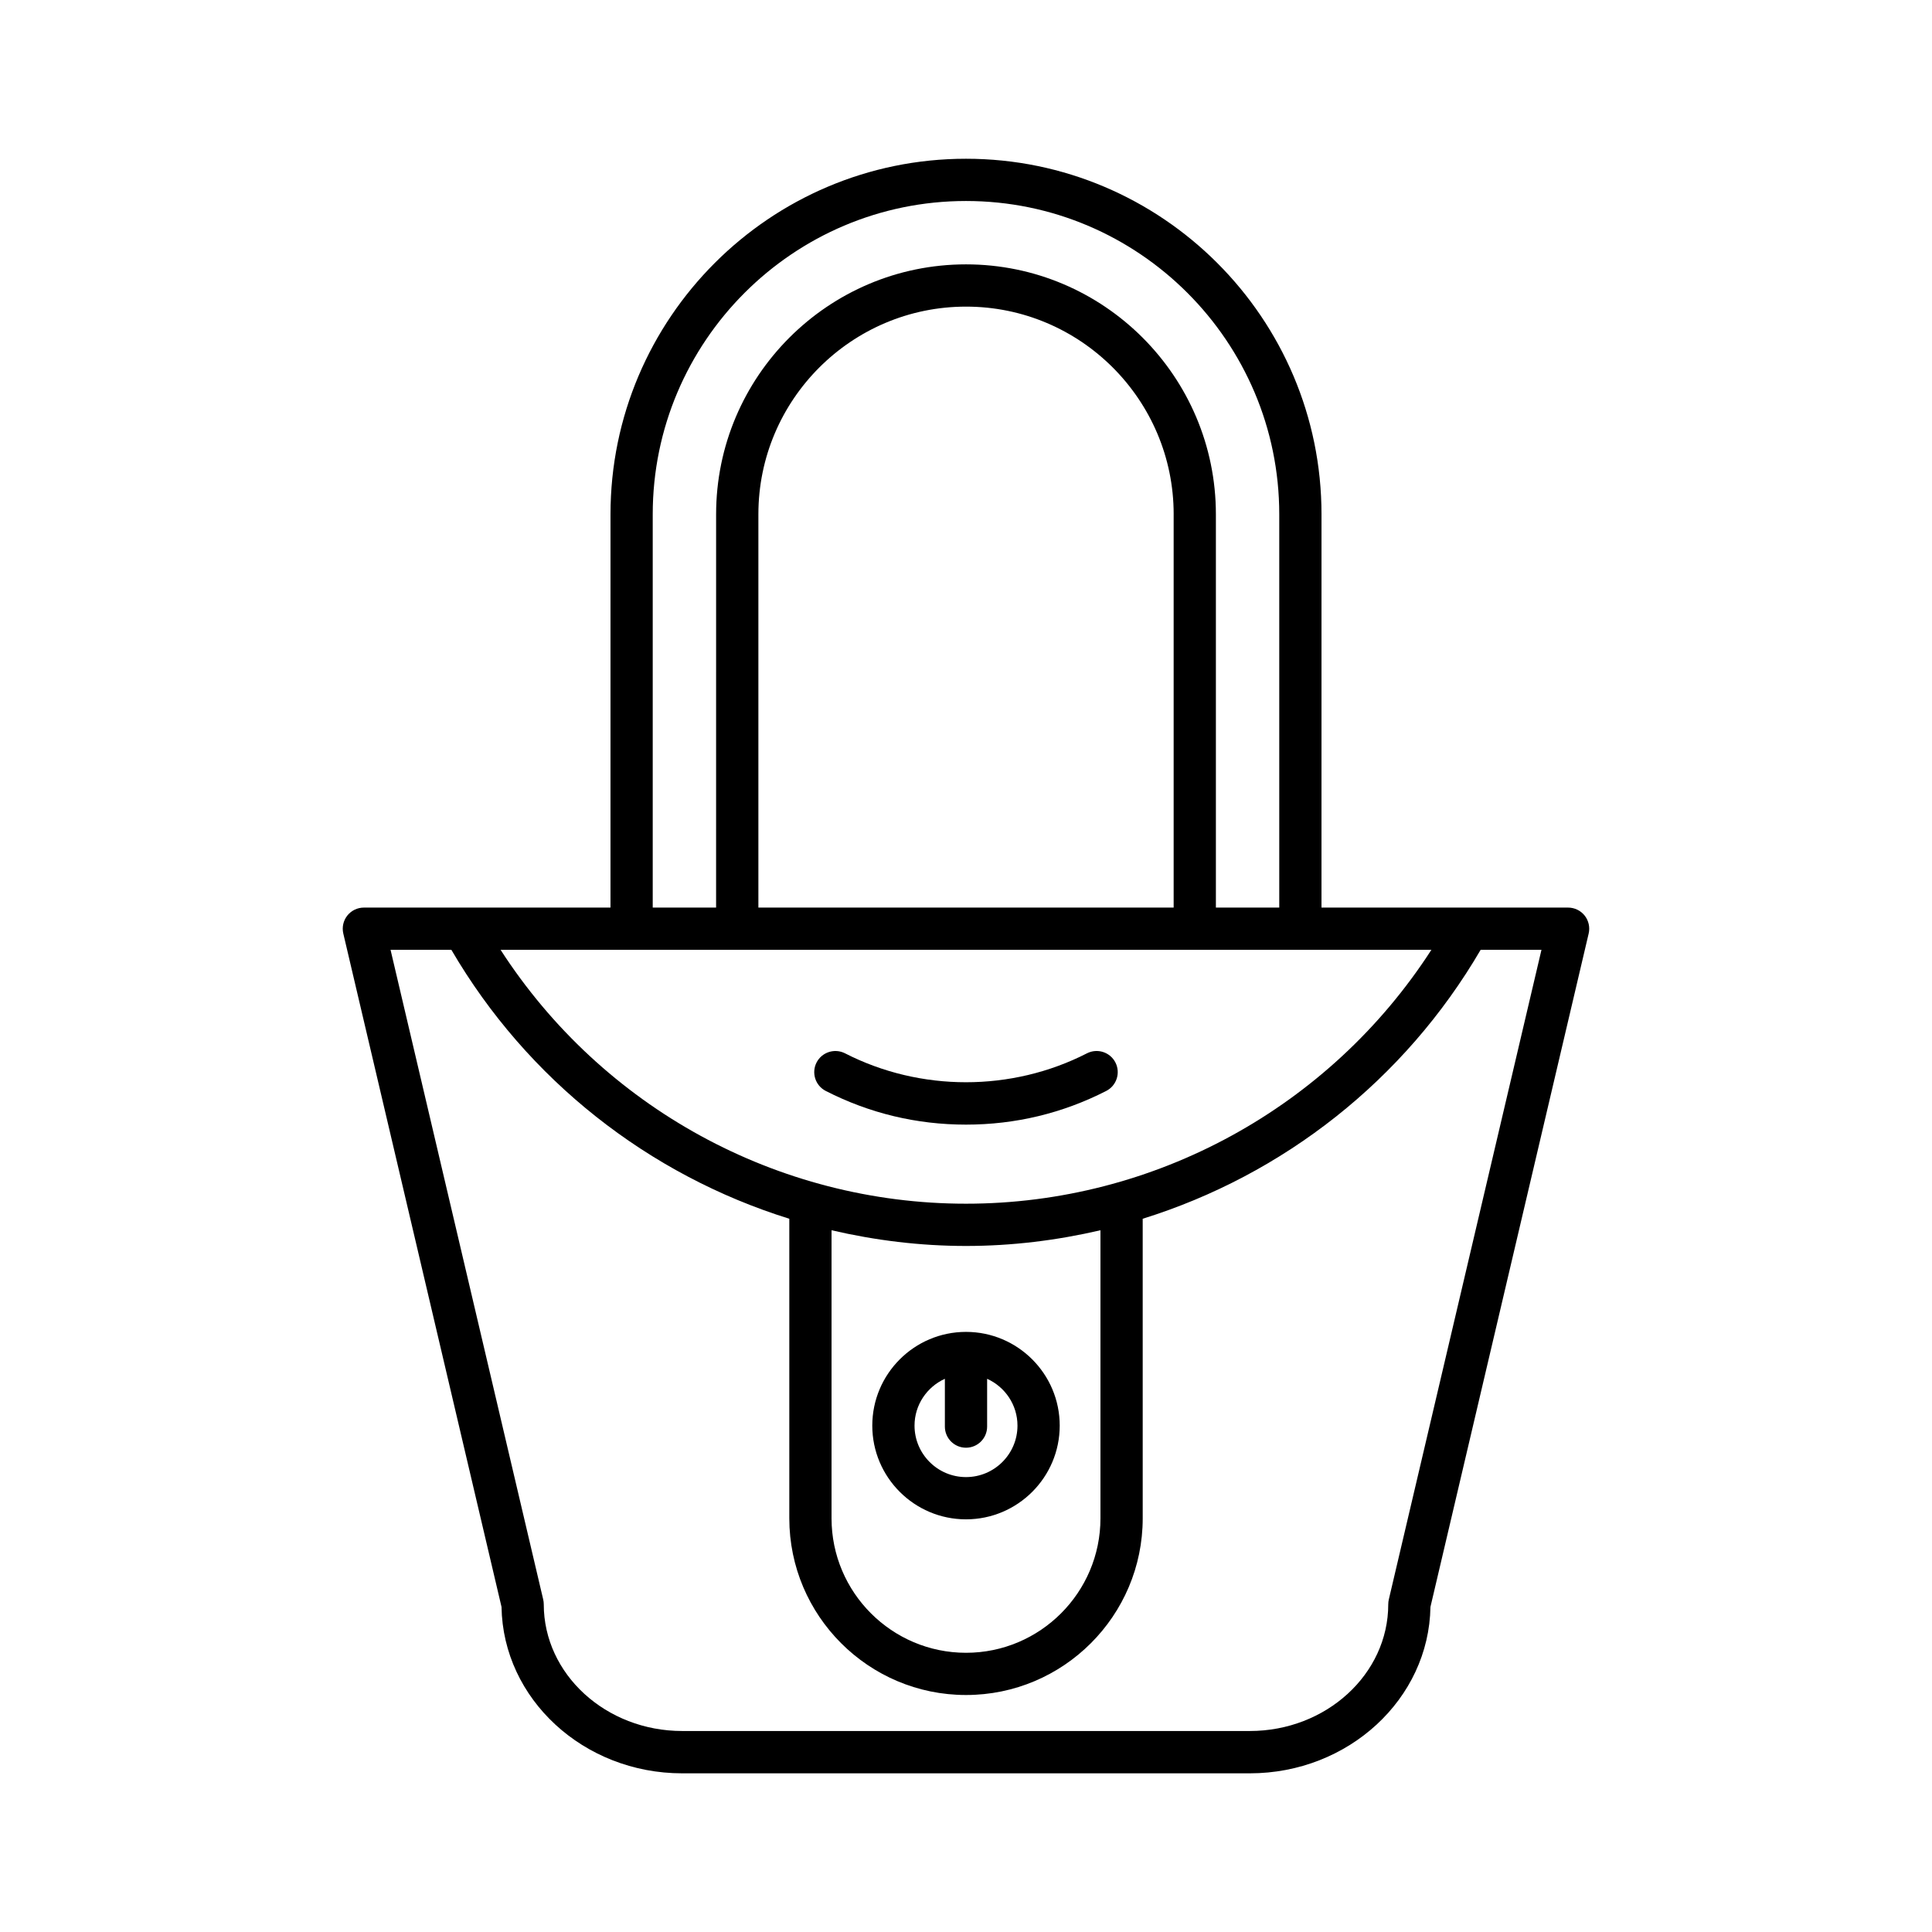 <?xml version="1.0" encoding="UTF-8"?>
<!-- Uploaded to: ICON Repo, www.iconrepo.com, Generator: ICON Repo Mixer Tools -->
<svg fill="#000000" width="800px" height="800px" version="1.1" viewBox="144 144 512 512" xmlns="http://www.w3.org/2000/svg">
 <g>
  <path d="m400 186.07c-51.949 0-94.211 42.27-94.211 94.219l-0.004 104.23h-65.355c-1.711 0-3.324 0.781-4.391 2.121-1.059 1.34-1.449 3.094-1.059 4.758l41.93 178.45c0.387 24.375 21.719 44.102 47.887 44.102h150.4c26.168 0 47.5-19.723 47.887-44.102l41.93-178.45c0.387-1.66 0-3.418-1.059-4.758-1.066-1.34-2.68-2.121-4.391-2.121h-65.355l0.004-104.23c0-51.953-42.262-94.219-94.211-94.219zm-83.02 94.219c0-45.781 37.238-83.023 83.02-83.023 45.777 0 83.016 37.246 83.016 83.023v104.23h-16.793v-104.23c0-36.516-29.707-66.23-66.223-66.23s-66.223 29.711-66.223 66.23l-0.004 104.23h-16.793zm138.05 0v104.23h-110.05v-104.23c0-30.344 24.688-55.031 55.027-55.031 30.34-0.004 55.027 24.684 55.027 55.031zm97.477 115.42-40.457 172.17c-0.098 0.422-0.148 0.848-0.148 1.277 0 18.516-16.461 33.578-36.699 33.578h-150.4c-20.238 0-36.699-15.062-36.699-33.578 0-0.434-0.051-0.859-0.148-1.277l-40.457-172.17h16.117c20.172 34.562 52.355 59.684 89.559 71.273v79.383c0 25.82 21.008 46.828 46.828 46.828s46.828-21.008 46.828-46.828l-0.004-79.383c37.203-11.586 69.387-36.711 89.559-71.273zm-188.14 150.66v-76.34c11.559 2.684 23.484 4.164 35.633 4.164s24.074-1.48 35.633-4.164v76.344c0 19.648-15.984 35.633-35.633 35.633-19.648-0.004-35.633-15.988-35.633-35.637zm158.97-150.66c-26.926 41.73-73.328 67.285-123.34 67.285s-96.414-25.551-123.34-67.285z"/>
  <path d="m362.83 433.11c11.578 5.922 24.082 8.926 37.168 8.926s25.59-3.008 37.168-8.926c2.75-1.41 3.836-4.785 2.434-7.539-1.414-2.754-4.785-3.836-7.539-2.434-19.965 10.223-44.16 10.223-64.125 0-2.754-1.395-6.117-0.316-7.539 2.434-1.406 2.758-0.316 6.129 2.434 7.539z"/>
  <path d="m400 546.64c13.695 0 24.836-11.141 24.836-24.836 0-13.699-11.141-24.84-24.836-24.84s-24.836 11.141-24.836 24.84c0 13.695 11.141 24.836 24.836 24.836zm-5.598-37.246v12.668c0 3.094 2.504 5.598 5.598 5.598s5.598-2.504 5.598-5.598v-12.668c4.731 2.144 8.043 6.887 8.043 12.41 0 7.523-6.117 13.641-13.641 13.641s-13.641-6.117-13.641-13.641c0-5.519 3.312-10.262 8.043-12.41z"/>
 </g>
</svg>